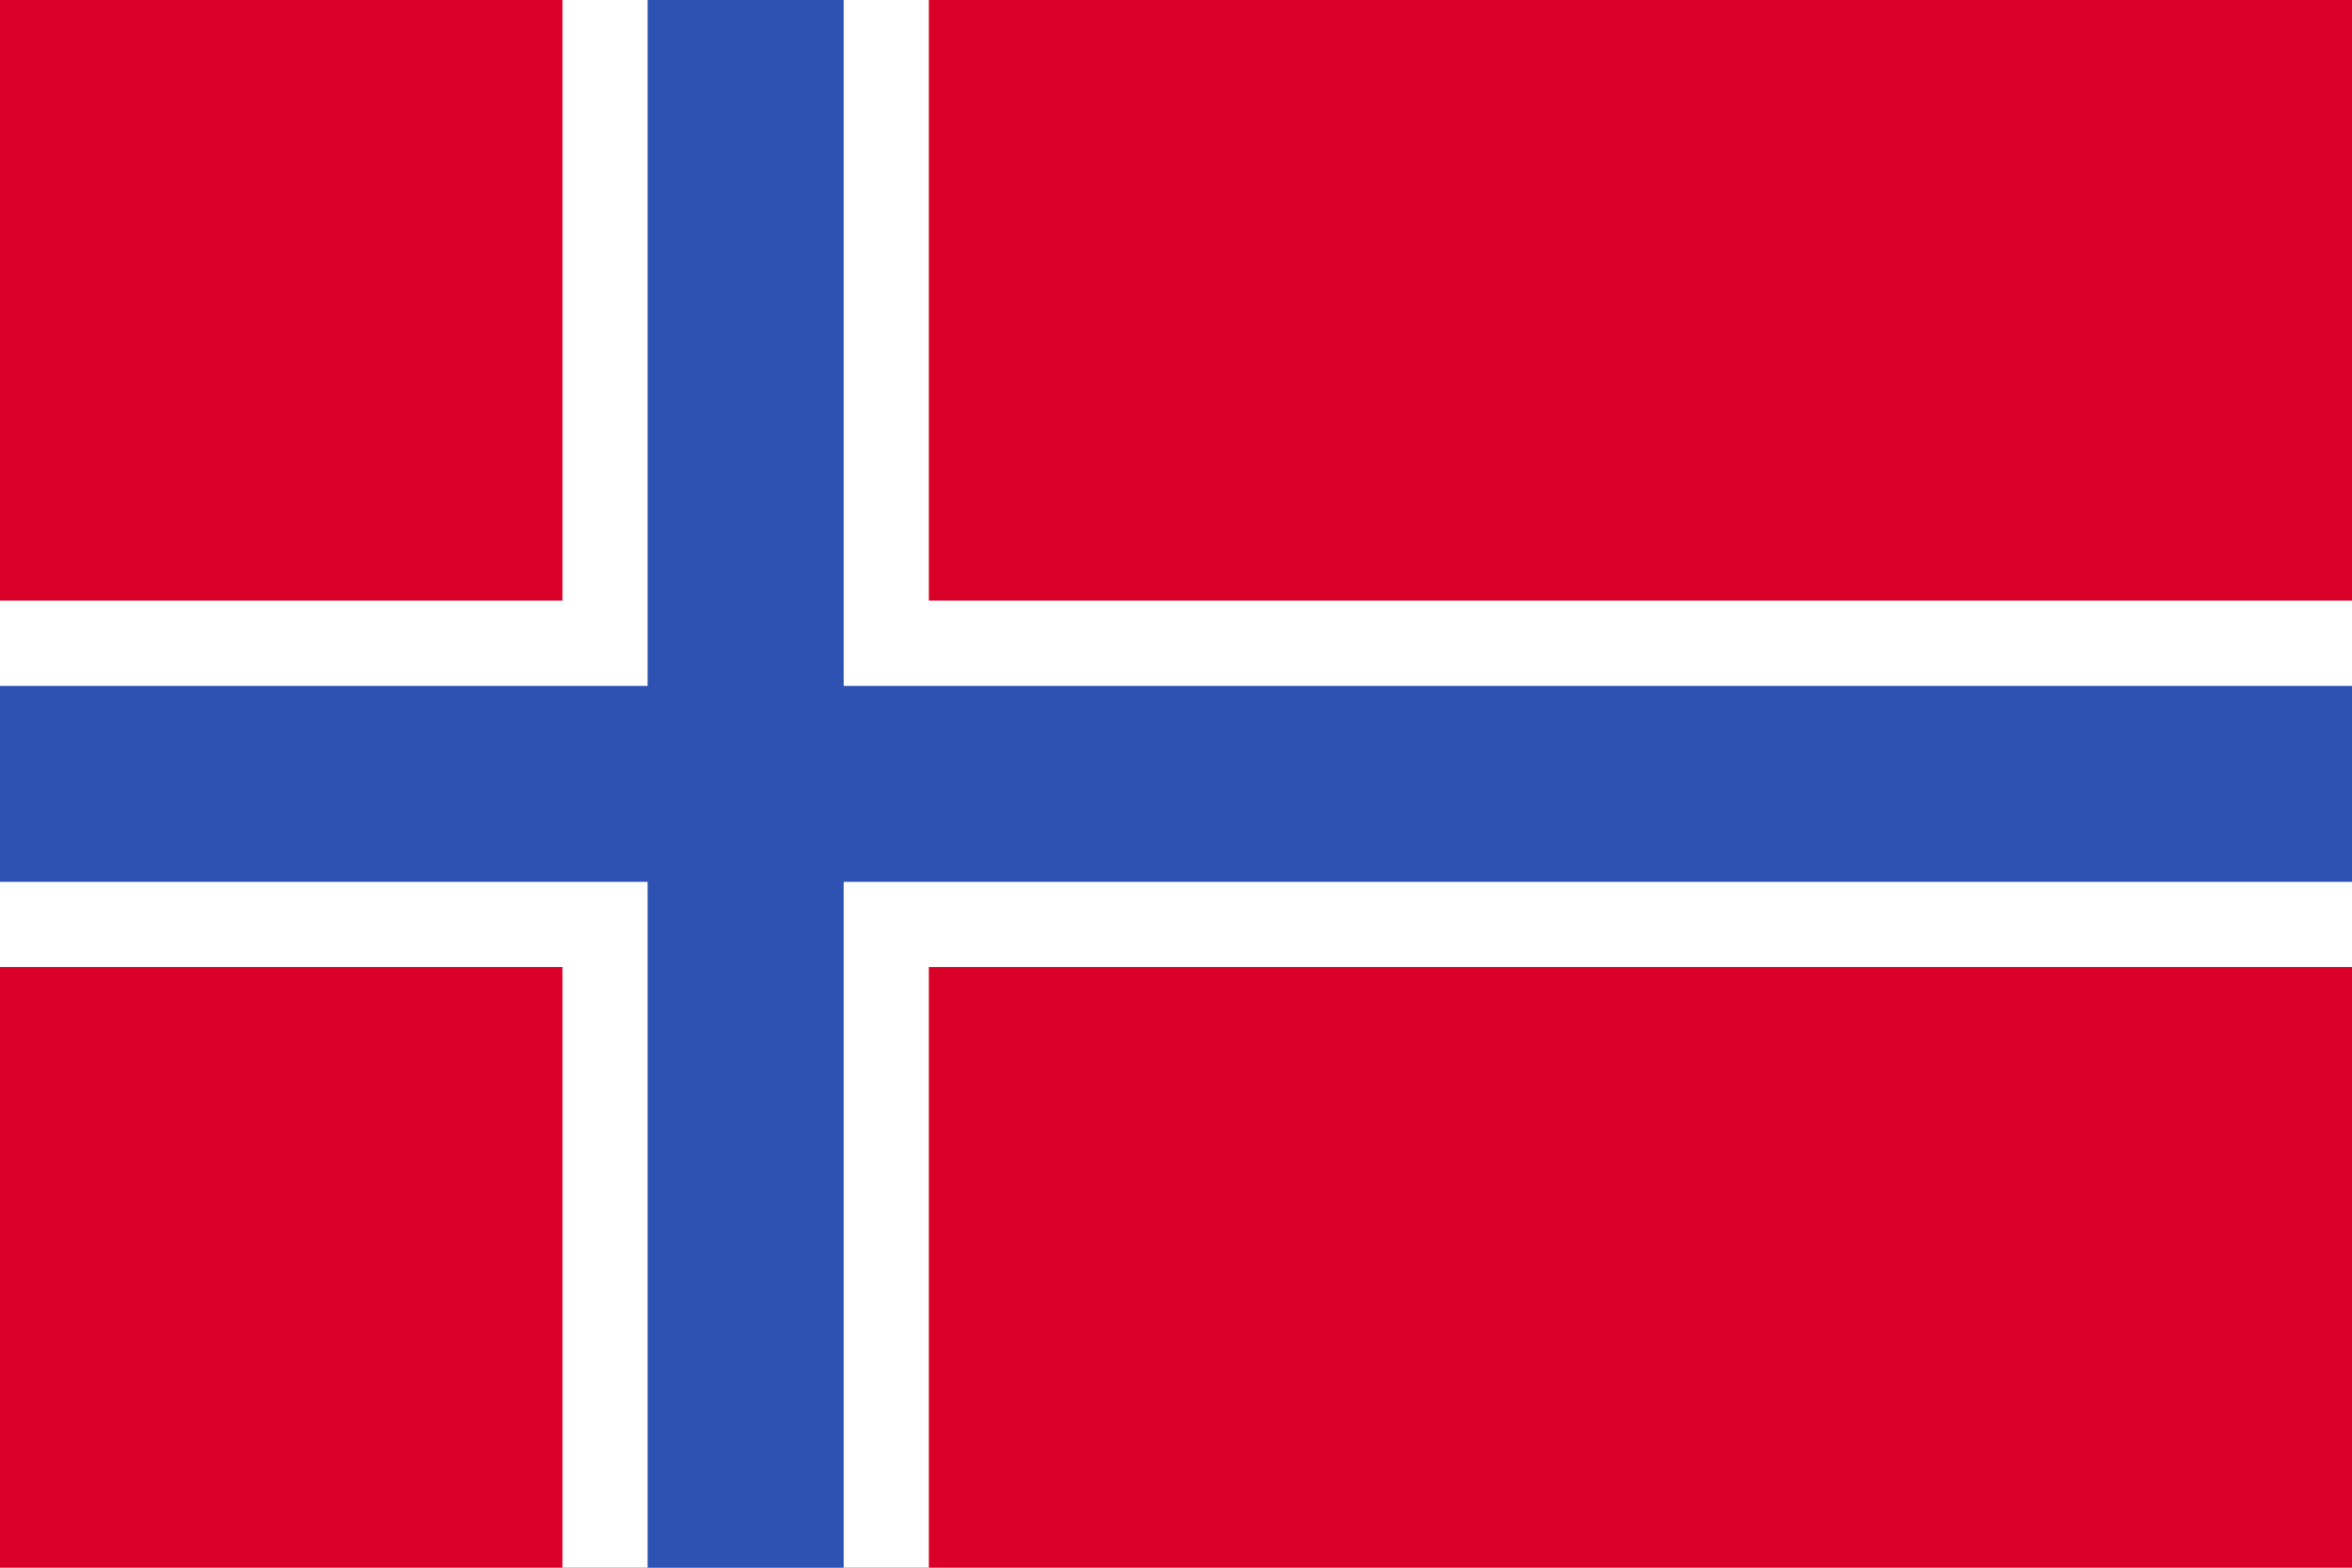 <?xml version="1.0" encoding="UTF-8"?> <svg xmlns="http://www.w3.org/2000/svg" width="60" height="40" viewBox="0 0 60 40" fill="none"> <path d="M0 0H60V40H0V0Z" fill="#D80027"></path> <path d="M60 24.674H23.695V40H14.348V24.674H0V15.325H14.348V-0H23.695V15.325H60V22.5V24.674Z" fill="white"></path> <path d="M60 17.5V22.5H21.522V40H16.521V22.5H0V17.5H16.521V-0H21.522V17.5H60Z" fill="#2E52B2"></path> </svg> 